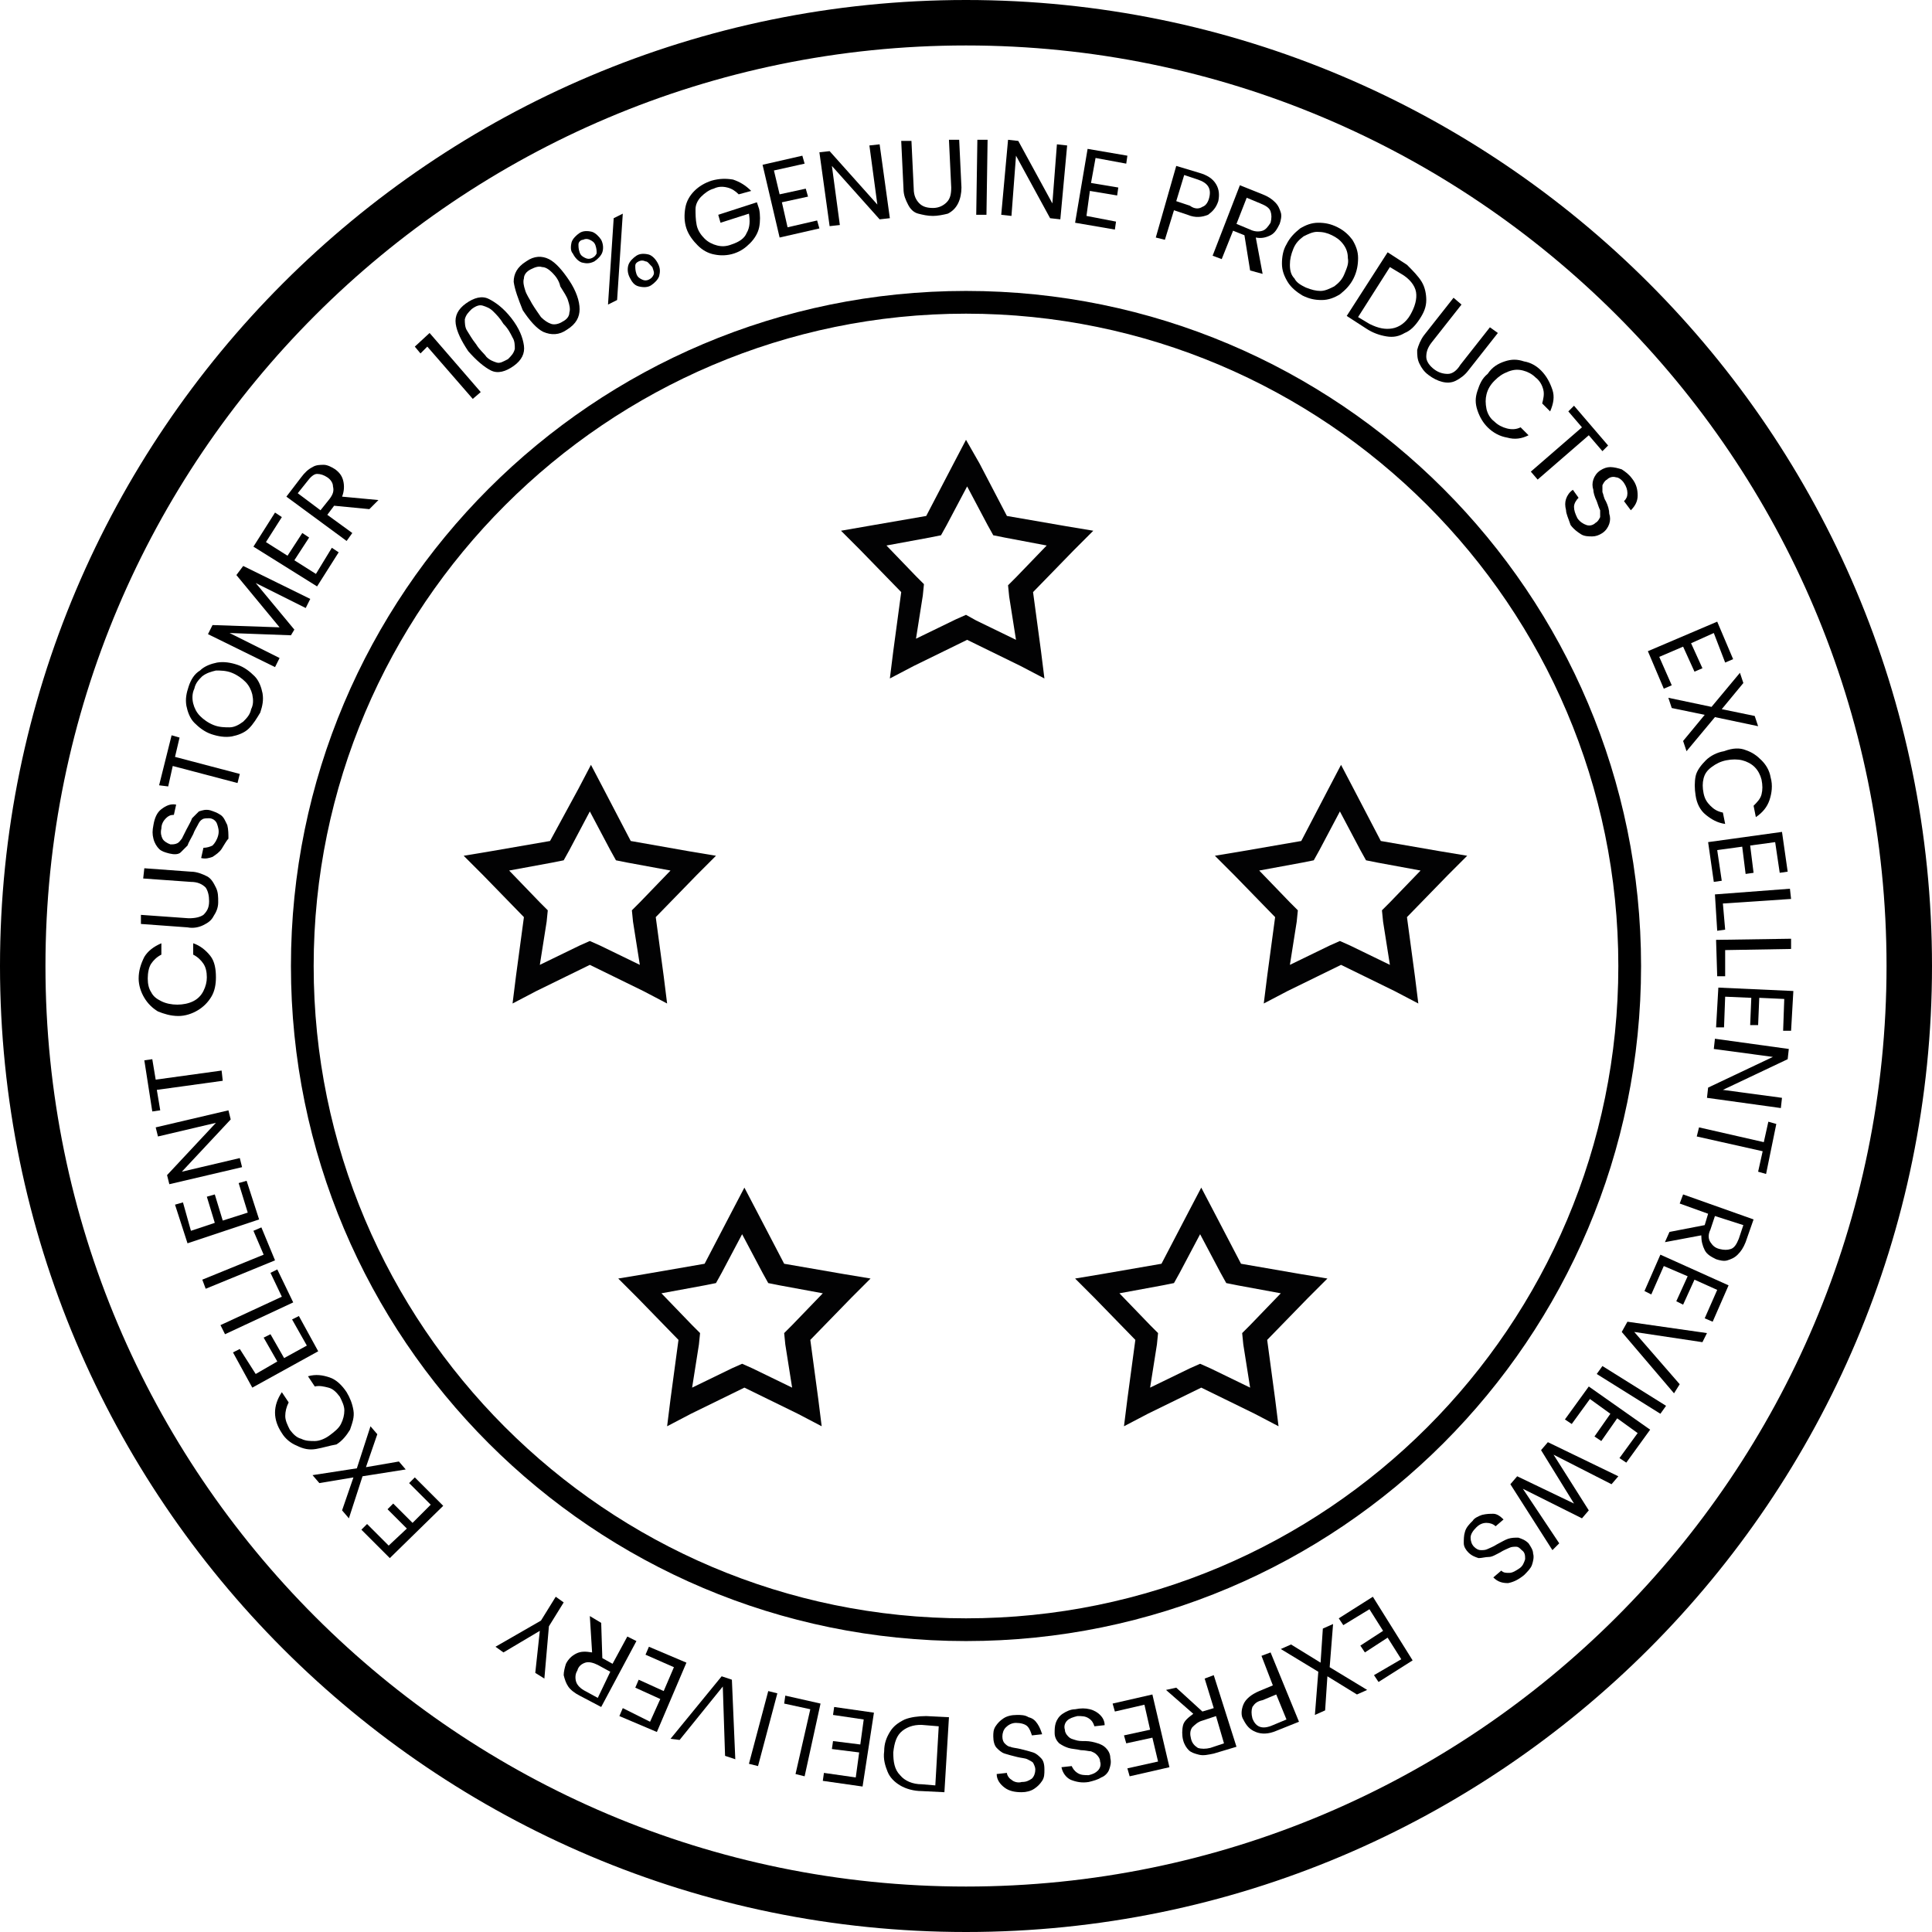 <?xml version="1.0" encoding="utf-8"?>
<!-- Generator: Adobe Illustrator 27.7.0, SVG Export Plug-In . SVG Version: 6.00 Build 0)  -->
<svg version="1.1" id="Layer_1" xmlns="http://www.w3.org/2000/svg" xmlns:xlink="http://www.w3.org/1999/xlink" x="0px" y="0px"
	 viewBox="0 0 170 170" style="enable-background:new 0 0 170 170;" xml:space="preserve">
<g>
	<path d="M37,31.1l-0.5-0.6l1.3-1.2l4.5,5.2l-0.7,0.6l-4-4.6L37,31.1z"/>
	<path d="M40.1,28.5c-0.1-0.7,0.2-1.3,0.9-1.8c0.7-0.5,1.4-0.7,2-0.4s1.3,0.8,2,1.7c0.7,0.9,1,1.7,1.1,2.4c0.1,0.7-0.2,1.3-0.9,1.8
		c-0.7,0.5-1.4,0.7-2,0.4s-1.3-0.9-2-1.7C40.6,30,40.2,29.2,40.1,28.5z M43.4,27.4c-0.3-0.3-0.6-0.4-0.9-0.5s-0.6,0-1,0.3
		c-0.3,0.3-0.5,0.5-0.6,0.9c0,0.3,0,0.7,0.2,1c0.2,0.3,0.4,0.7,0.8,1.2c0.3,0.5,0.7,0.8,0.9,1.1c0.3,0.3,0.6,0.4,0.9,0.5
		s0.6-0.1,1-0.3c0.3-0.3,0.5-0.5,0.6-0.9c0-0.3,0-0.7-0.2-1c-0.2-0.4-0.4-0.8-0.8-1.2C44,28,43.7,27.7,43.4,27.4z"/>
	<path d="M45.2,24.8c0-0.7,0.3-1.3,1.1-1.8c0.7-0.5,1.4-0.5,2-0.2c0.6,0.3,1.2,1,1.8,1.9c0.6,0.9,0.9,1.8,0.9,2.5s-0.3,1.3-1.1,1.8
		c-0.7,0.5-1.4,0.5-2.1,0.2c-0.6-0.3-1.2-1-1.8-1.9C45.6,26.3,45.3,25.5,45.2,24.8z M48.6,24c-0.3-0.3-0.6-0.5-0.9-0.5
		c-0.3-0.1-0.6,0-1,0.2c-0.4,0.2-0.6,0.5-0.6,0.8c-0.1,0.3,0,0.7,0.1,1c0.1,0.4,0.4,0.8,0.6,1.2c0.3,0.5,0.6,0.9,0.8,1.2
		c0.3,0.3,0.6,0.5,0.9,0.6c0.3,0.1,0.7,0,1-0.2c0.4-0.2,0.6-0.5,0.6-0.8c0.1-0.3,0-0.7-0.1-1c-0.1-0.4-0.4-0.8-0.7-1.3
		C49.2,24.7,48.9,24.3,48.6,24z"/>
	<path d="M50.3,21.3c0.1-0.3,0.4-0.6,0.7-0.8s0.7-0.2,1.1-0.1c0.3,0.1,0.6,0.4,0.8,0.7c0.2,0.4,0.2,0.8,0.1,1.1
		c-0.1,0.3-0.4,0.6-0.7,0.8c-0.4,0.2-0.7,0.2-1.1,0.1c-0.3-0.1-0.6-0.4-0.8-0.8C50.2,22.1,50.2,21.7,50.3,21.3z M50.9,21.5
		c0,0.2,0,0.4,0.1,0.7c0.1,0.3,0.3,0.4,0.5,0.5c0.2,0.1,0.4,0.1,0.6,0c0.2-0.1,0.3-0.2,0.4-0.4c0-0.2,0-0.4-0.1-0.7
		c-0.1-0.3-0.3-0.4-0.5-0.5c-0.2-0.1-0.4-0.1-0.6,0C51.1,21.1,50.9,21.3,50.9,21.5z M54.8,18.8l-0.5,7.6l-0.8,0.4l0.5-7.6L54.8,18.8
		z M55.3,23.3c0.1-0.3,0.4-0.6,0.7-0.8s0.7-0.2,1.1-0.1c0.3,0.1,0.6,0.4,0.8,0.8c0.2,0.4,0.2,0.7,0.1,1.1c-0.1,0.3-0.4,0.6-0.7,0.8
		s-0.7,0.2-1.1,0.1s-0.6-0.4-0.8-0.8S55.2,23.6,55.3,23.3z M55.9,23.4c0,0.2,0,0.4,0.1,0.7c0.1,0.3,0.3,0.4,0.5,0.5
		c0.2,0.1,0.4,0.1,0.6,0c0.2-0.1,0.3-0.2,0.4-0.4s0-0.4-0.1-0.7C57.1,23.2,57,23,56.8,23c-0.2-0.1-0.4-0.1-0.6,0
		S55.9,23.2,55.9,23.4z"/>
	<path d="M65,17.1c-0.3-0.3-0.6-0.5-1-0.6s-0.8-0.1-1.2,0.1c-0.4,0.1-0.8,0.4-1.1,0.7s-0.5,0.7-0.5,1.1s0,0.9,0.1,1.4
		s0.4,0.9,0.7,1.2c0.3,0.3,0.7,0.5,1.1,0.6s0.8,0.1,1.3-0.1c0.6-0.2,1.1-0.5,1.3-1c0.3-0.5,0.3-1.1,0.2-1.7l-2.5,0.8l-0.2-0.7
		l3.4-1.1l0.2,0.6c0.1,0.5,0.1,1.1,0,1.6s-0.4,1-0.8,1.4c-0.4,0.4-0.8,0.7-1.4,0.9c-0.6,0.2-1.2,0.2-1.7,0.1
		c-0.6-0.1-1.1-0.4-1.5-0.8c-0.4-0.4-0.8-0.9-1-1.5c-0.2-0.6-0.2-1.2-0.1-1.8c0.1-0.6,0.4-1.1,0.8-1.5c0.4-0.4,0.9-0.7,1.5-0.9
		c0.7-0.2,1.3-0.2,1.9-0.1c0.6,0.2,1.1,0.5,1.6,1L65,17.1z"/>
	<path d="M68.1,15l0.5,2.1l2.3-0.5l0.2,0.7l-2.3,0.5l0.5,2.2l2.6-0.6l0.2,0.7l-3.5,0.8l-1.5-6.4l3.5-0.8l0.2,0.7L68.1,15z"/>
	<path d="M78.3,19.2l-0.9,0.1l-4.2-4.7l0.7,5.2l-0.9,0.1l-0.9-6.5l0.9-0.1l4.2,4.7l-0.7-5.2l0.9-0.1L78.3,19.2z"/>
	<path d="M80.2,12.4l0.2,4.2c0,0.6,0.2,1,0.5,1.3s0.7,0.4,1.2,0.4c0.5,0,0.9-0.2,1.2-0.5c0.3-0.3,0.4-0.7,0.4-1.3l-0.2-4.2l0.9,0
		l0.2,4.2c0,0.5-0.1,1-0.3,1.4c-0.2,0.4-0.5,0.7-0.9,0.9C83,18.9,82.5,19,82.1,19c-0.5,0-0.9-0.1-1.3-0.2s-0.7-0.4-0.9-0.8
		c-0.2-0.4-0.4-0.8-0.4-1.4l-0.2-4.2L80.2,12.4z"/>
	<path d="M86.9,12.3l-0.1,6.6l-0.9,0l0.1-6.6L86.9,12.3z"/>
	<path d="M93.3,19.3l-0.9-0.1l-3-5.5L89,19l-0.9-0.1l0.6-6.6l0.9,0.1l3,5.5l0.4-5.2l0.9,0.1L93.3,19.3z"/>
	<path d="M96.4,13.9l-0.4,2.2l2.4,0.4l-0.1,0.7l-2.4-0.4L95.6,19l2.6,0.5l-0.1,0.7l-3.5-0.6l1.1-6.5l3.5,0.6l-0.1,0.7L96.4,13.9z"/>
	<path d="M106.3,18.9c-0.5,0.2-1.1,0.3-1.8,0l-1.2-0.4l-0.8,2.6l-0.8-0.2l1.8-6.3l2,0.6c0.7,0.2,1.2,0.5,1.5,1
		c0.3,0.5,0.3,1,0.2,1.5C107,18.3,106.7,18.6,106.3,18.9z M105.8,18.2c0.3-0.1,0.5-0.4,0.6-0.8c0.2-0.8-0.1-1.3-1-1.6l-1.2-0.4
		l-0.7,2.3l1.2,0.4C105.1,18.4,105.5,18.4,105.8,18.2z"/>
	<path d="M110,23.8l-0.5-3.1l-1-0.4l-1,2.5l-0.8-0.3l2.4-6.2l2,0.8c0.5,0.2,0.8,0.4,1.1,0.7c0.3,0.3,0.4,0.6,0.5,0.9s0,0.7-0.1,1
		c-0.2,0.4-0.4,0.8-0.8,1c-0.4,0.2-0.8,0.3-1.3,0.2l0.6,3.2L110,23.8z M108.8,19.7l1.2,0.5c0.4,0.2,0.8,0.2,1.1,0.1
		c0.3-0.1,0.5-0.4,0.7-0.7c0.1-0.4,0.1-0.7,0-1c-0.1-0.3-0.4-0.5-0.9-0.7l-1.2-0.5L108.8,19.7z"/>
	<path d="M113.3,24.8c-0.3-0.5-0.5-1-0.5-1.6c0-0.6,0.1-1.2,0.4-1.7c0.3-0.6,0.7-1,1.2-1.4c0.5-0.3,1-0.5,1.6-0.5
		c0.6,0,1.1,0.1,1.7,0.4c0.6,0.3,1,0.7,1.3,1.1c0.3,0.5,0.5,1,0.5,1.6c0,0.6-0.1,1.2-0.4,1.8c-0.3,0.6-0.7,1-1.2,1.4
		c-0.5,0.3-1,0.5-1.6,0.5c-0.6,0-1.1-0.1-1.7-0.4C114.1,25.7,113.6,25.3,113.3,24.8z M116.2,25.6c0.4,0,0.8-0.2,1.2-0.4
		c0.4-0.3,0.7-0.6,0.9-1.1c0.2-0.5,0.4-0.9,0.3-1.4c0-0.4-0.1-0.8-0.4-1.2s-0.6-0.6-1-0.8c-0.4-0.2-0.8-0.3-1.3-0.3
		c-0.4,0-0.8,0.2-1.2,0.4c-0.4,0.3-0.7,0.6-0.9,1.1c-0.2,0.5-0.3,0.9-0.3,1.4c0,0.5,0.1,0.9,0.4,1.2c0.2,0.4,0.6,0.6,1,0.8
		C115.4,25.5,115.8,25.6,116.2,25.6z"/>
	<path d="M125.1,24.8c0.3,0.5,0.4,1.1,0.4,1.6c0,0.6-0.2,1.1-0.6,1.7c-0.4,0.6-0.8,1-1.3,1.2c-0.5,0.3-1,0.4-1.6,0.3
		c-0.6-0.1-1.2-0.3-1.8-0.7l-1.7-1.1l3.6-5.6l1.7,1.1C124.3,23.8,124.8,24.3,125.1,24.8z M122.5,28.9c0.6-0.1,1.2-0.5,1.6-1.2
		c0.4-0.7,0.6-1.4,0.5-2c-0.1-0.6-0.6-1.2-1.3-1.6l-1-0.6l-2.8,4.4l1,0.6C121.3,28.9,121.9,29,122.5,28.9z"/>
	<path d="M128.6,26.8l-2.6,3.3c-0.4,0.5-0.5,0.9-0.5,1.3c0,0.4,0.3,0.8,0.7,1.1c0.4,0.3,0.8,0.4,1.2,0.4c0.4,0,0.8-0.3,1.1-0.8
		l2.6-3.3l0.7,0.5l-2.6,3.3c-0.3,0.4-0.7,0.7-1.1,0.9c-0.4,0.2-0.8,0.2-1.2,0.1c-0.4-0.1-0.8-0.3-1.2-0.6c-0.4-0.3-0.6-0.6-0.8-1
		c-0.2-0.4-0.2-0.8-0.2-1.2c0.1-0.4,0.3-0.9,0.6-1.3l2.6-3.3L128.6,26.8z"/>
	<path d="M132.4,31.8c0.6-0.2,1.1-0.2,1.7,0c0.6,0.1,1.1,0.4,1.5,0.8c0.5,0.5,0.8,1.1,1,1.7s0.1,1.2-0.2,1.9l-0.7-0.7
		c0.1-0.4,0.2-0.8,0.1-1.2s-0.3-0.8-0.7-1.1c-0.3-0.3-0.7-0.5-1.1-0.6c-0.4-0.1-0.8-0.1-1.3,0.1s-0.8,0.4-1.2,0.8
		c-0.4,0.4-0.6,0.8-0.7,1.2c-0.1,0.4-0.1,0.8,0,1.3c0.1,0.4,0.3,0.8,0.7,1.1c0.3,0.3,0.7,0.5,1.1,0.6c0.4,0.1,0.8,0.1,1.2-0.1
		l0.7,0.7c-0.6,0.3-1.2,0.4-1.9,0.2c-0.6-0.1-1.2-0.4-1.7-0.9c-0.4-0.4-0.7-0.9-0.9-1.5c-0.2-0.6-0.2-1.1,0-1.7s0.4-1.1,0.9-1.5
		C131.3,32.3,131.8,32,132.4,31.8z"/>
	<path d="M141.5,39.2l-0.5,0.5l-1.2-1.4l-4.5,3.9l-0.6-0.7l4.5-3.9l-1.2-1.4l0.5-0.5L141.5,39.2z"/>
	<path d="M137.8,44.9c-0.1-0.4-0.1-0.7,0-1c0.1-0.3,0.3-0.6,0.6-0.8l0.5,0.7c-0.2,0.2-0.4,0.5-0.4,0.8s0.1,0.6,0.3,1
		c0.2,0.3,0.5,0.5,0.8,0.6c0.3,0.1,0.6,0,0.8-0.2c0.2-0.1,0.3-0.3,0.4-0.5c0-0.2,0-0.4,0-0.6c-0.1-0.2-0.2-0.5-0.3-0.8
		c-0.2-0.4-0.3-0.8-0.3-1c-0.1-0.3-0.1-0.6,0-0.9c0.1-0.3,0.3-0.6,0.6-0.8c0.3-0.2,0.6-0.3,0.9-0.3s0.7,0.1,1,0.2
		c0.3,0.2,0.6,0.4,0.9,0.8c0.4,0.5,0.5,1,0.5,1.5c0,0.5-0.2,0.9-0.6,1.3l-0.6-0.8c0.2-0.2,0.3-0.4,0.3-0.7c0-0.3-0.1-0.6-0.3-0.9
		c-0.2-0.3-0.5-0.5-0.7-0.5c-0.3-0.1-0.6,0-0.8,0.2c-0.2,0.1-0.3,0.3-0.4,0.5c0,0.2,0,0.4,0,0.6c0.1,0.2,0.1,0.5,0.3,0.8
		c0.2,0.4,0.3,0.8,0.3,1.1c0.1,0.3,0.1,0.6,0,0.9c-0.1,0.3-0.3,0.6-0.6,0.8c-0.3,0.2-0.6,0.3-0.9,0.3c-0.3,0-0.7,0-1-0.2
		c-0.3-0.2-0.6-0.4-0.9-0.8C138,45.6,137.8,45.2,137.8,44.9z"/>
	<path d="M150.8,55.7l-2,0.9l1,2.2l-0.7,0.3l-1-2.2l-2.1,0.9l1.1,2.5l-0.7,0.3l-1.4-3.3l6.1-2.6l1.4,3.3l-0.7,0.3L150.8,55.7z"/>
	<path d="M150.9,63.1l-2.5,3l-0.3-0.9l1.9-2.3l-2.9-0.6l-0.3-0.9l3.8,0.8l2.5-3l0.3,0.9l-1.9,2.3l2.9,0.6l0.3,0.9L150.9,63.1z"/>
	<path d="M153.6,66c0.6,0.2,1,0.5,1.4,0.9c0.4,0.4,0.7,0.9,0.8,1.5c0.2,0.7,0.1,1.4-0.1,2c-0.2,0.6-0.6,1.1-1.2,1.5l-0.2-1
		c0.3-0.3,0.6-0.6,0.7-1c0.1-0.4,0.1-0.8,0-1.3c-0.1-0.4-0.3-0.8-0.6-1.1c-0.3-0.3-0.7-0.5-1.1-0.6c-0.4-0.1-0.9-0.1-1.4,0
		c-0.5,0.1-0.9,0.3-1.3,0.6s-0.6,0.6-0.7,1c-0.1,0.4-0.1,0.8,0,1.3c0.1,0.5,0.3,0.8,0.6,1.1c0.3,0.3,0.6,0.5,1.1,0.6l0.2,1
		c-0.7-0.1-1.2-0.4-1.7-0.8c-0.5-0.4-0.8-1-0.9-1.7c-0.1-0.6-0.1-1.2,0-1.7s0.5-1,0.9-1.4c0.4-0.4,1-0.7,1.6-0.8
		C152.5,65.8,153.1,65.8,153.6,66z"/>
	<path d="M156.2,74.1l-2.2,0.3l0.3,2.4l-0.7,0.1l-0.3-2.4l-2.2,0.3l0.4,2.7l-0.7,0.1l-0.5-3.5l6.5-0.9l0.5,3.5l-0.7,0.1L156.2,74.1z
		"/>
	<path d="M151.6,79.5l0.2,2.3l-0.7,0.1l-0.2-3.2l6.6-0.5l0.1,0.9L151.6,79.5z"/>
	<path d="M151.8,83.6l0,2.3l-0.7,0l-0.1-3.2l6.6-0.1l0,0.9L151.8,83.6z"/>
	<path d="M157,87.9l-2.2-0.1l-0.1,2.4l-0.7,0l0.1-2.4l-2.3-0.1l-0.1,2.7l-0.7,0l0.2-3.5l6.6,0.3l-0.2,3.5l-0.7,0L157,87.9z"/>
	<path d="M150.2,96.6l0.1-0.9l5.7-2.7l-5.2-0.7l0.1-0.9l6.5,0.9l-0.1,0.9l-5.7,2.7l5.2,0.7l-0.1,0.9L150.2,96.6z"/>
	<path d="M155.4,103.3l-0.7-0.2l0.4-1.8l-5.8-1.3l0.2-0.8l5.7,1.3l0.4-1.8l0.7,0.2L155.4,103.3z"/>
	<path d="M146.9,108.4l3.1-0.6l0.3-1l-2.5-0.9l0.3-0.8l6.2,2.2l-0.7,2c-0.2,0.5-0.4,0.8-0.7,1.1c-0.3,0.3-0.6,0.4-0.9,0.5
		s-0.7,0-1-0.1c-0.4-0.2-0.8-0.4-1-0.8s-0.3-0.8-0.3-1.3l-3.2,0.6L146.9,108.4z M150.9,107l-0.4,1.2c-0.2,0.4-0.2,0.8,0,1.1
		s0.4,0.5,0.8,0.6c0.4,0.1,0.7,0.1,1,0s0.5-0.4,0.7-0.9l0.4-1.2L150.9,107z"/>
	<path d="M151.1,113.5l-2-0.9l-1,2.2l-0.6-0.3l1-2.2l-2.1-0.9l-1.1,2.5l-0.6-0.3l1.4-3.2l6,2.7l-1.4,3.2L150,116L151.1,113.5z"/>
	<path d="M147.3,122.6l-4.6-5.4l0.5-0.9l7,1l-0.4,0.8l-6-0.9l4,4.6L147.3,122.6z"/>
	<path d="M146.1,124.4l-5.6-3.5l0.5-0.7l5.6,3.5L146.1,124.4z"/>
	<path d="M144.1,126.1l-1.8-1.3l-1.4,2l-0.6-0.4l1.4-2l-1.8-1.3l-1.6,2.2l-0.6-0.4l2.1-2.9l5.4,3.8l-2.1,2.9l-0.6-0.4L144.1,126.1z"
		/>
	<path d="M136.6,136.4l-3.7-5.8l0.6-0.7l5,2.4l-2.9-4.7l0.6-0.7l6.2,3l-0.6,0.7l-5.1-2.6l3.1,4.9l-0.6,0.7L134,131l3.2,4.8
		L136.6,136.4z"/>
	<path d="M130.4,133.3c0.4-0.1,0.7-0.1,1-0.1s0.6,0.2,0.9,0.5l-0.7,0.6c-0.2-0.2-0.5-0.3-0.8-0.3c-0.3,0-0.6,0.1-0.9,0.4
		c-0.3,0.3-0.5,0.6-0.5,0.9c0,0.3,0.1,0.6,0.3,0.8c0.2,0.2,0.4,0.3,0.6,0.3c0.2,0,0.4,0,0.6-0.1c0.2-0.1,0.5-0.2,0.8-0.4
		c0.4-0.2,0.7-0.4,1-0.5c0.3-0.1,0.6-0.1,0.9-0.1c0.3,0.1,0.6,0.2,0.9,0.5c0.2,0.3,0.4,0.6,0.4,0.9c0.1,0.3,0,0.7-0.1,1
		c-0.1,0.3-0.4,0.6-0.7,0.9c-0.5,0.4-0.9,0.6-1.4,0.7c-0.5,0-0.9-0.1-1.3-0.5l0.7-0.6c0.2,0.2,0.4,0.2,0.7,0.2s0.6-0.2,0.9-0.4
		c0.3-0.2,0.4-0.5,0.5-0.8c0-0.3,0-0.6-0.3-0.8c-0.2-0.2-0.3-0.3-0.5-0.3c-0.2,0-0.4,0-0.6,0.1c-0.2,0.1-0.5,0.2-0.8,0.4
		c-0.4,0.2-0.7,0.4-1,0.4s-0.6,0.1-0.9,0.1c-0.3-0.1-0.6-0.2-0.9-0.5c-0.2-0.2-0.4-0.5-0.4-0.8s0-0.7,0.1-1c0.1-0.4,0.4-0.7,0.7-1
		C129.7,133.6,130.1,133.4,130.4,133.3z"/>
	<path d="M123.3,146l-1.2-1.9l-2,1.3l-0.4-0.6l2-1.3l-1.2-1.9l-2.3,1.4l-0.4-0.6l3-1.9l3.5,5.6l-3,1.9l-0.4-0.6L123.3,146z"/>
	<path d="M116,147.1l-3.3-2l0.9-0.4l2.6,1.6l0.2-3l0.9-0.4l-0.3,3.8l3.3,2l-0.9,0.4l-2.6-1.6l-0.2,3l-0.9,0.4L116,147.1z"/>
	<path d="M109.4,150c0.2-0.5,0.7-0.9,1.4-1.2l1.2-0.5l-1-2.6l0.8-0.3l2.5,6.1l-2,0.8c-0.7,0.3-1.3,0.3-1.8,0.1
		c-0.5-0.2-0.8-0.5-1.1-1.1C109.2,151,109.2,150.5,109.4,150z M110.2,150.2c-0.1,0.3-0.1,0.6,0,1c0.3,0.8,0.9,1,1.8,0.6l1.2-0.5
		l-0.9-2.2l-1.2,0.5C110.6,149.7,110.4,149.9,110.2,150.2z"/>
	<path d="M103.5,148.5l2.3,2.1l1-0.3l-0.8-2.6l0.8-0.3l2,6.3l-2,0.6c-0.5,0.1-0.9,0.2-1.3,0.1c-0.4-0.1-0.7-0.2-0.9-0.4
		c-0.2-0.2-0.4-0.5-0.5-0.9c-0.1-0.4-0.1-0.9,0-1.3s0.5-0.7,0.9-1l-2.4-2.1L103.5,148.5z M107,151l-1.2,0.4
		c-0.4,0.1-0.7,0.4-0.9,0.6c-0.2,0.3-0.2,0.6-0.1,1c0.1,0.4,0.3,0.6,0.6,0.8c0.3,0.1,0.7,0.1,1.1,0l1.2-0.4L107,151z"/>
	<path d="M101.9,155l-0.5-2.1l-2.3,0.5l-0.2-0.7l2.3-0.5l-0.5-2.2l-2.6,0.6l-0.2-0.7l3.5-0.8l1.5,6.4l-3.5,0.8l-0.2-0.7L101.9,155z"
		/>
	<path d="M95.9,150.4c0.4,0.1,0.7,0.3,0.9,0.5c0.2,0.2,0.4,0.5,0.4,0.9l-0.9,0.1c-0.1-0.3-0.2-0.5-0.5-0.7c-0.3-0.2-0.6-0.2-1-0.2
		c-0.4,0.1-0.7,0.2-0.9,0.4s-0.3,0.5-0.2,0.8c0,0.2,0.1,0.4,0.3,0.6s0.3,0.2,0.6,0.3s0.5,0.1,0.9,0.1c0.4,0,0.8,0.1,1.1,0.2
		c0.3,0.1,0.5,0.2,0.7,0.4c0.2,0.2,0.4,0.5,0.4,0.9c0.1,0.4,0,0.7-0.1,1c-0.1,0.3-0.4,0.6-0.7,0.7c-0.3,0.2-0.7,0.3-1.1,0.4
		c-0.6,0.1-1.1,0-1.6-0.2c-0.4-0.2-0.7-0.6-0.8-1.1l0.9-0.1c0.1,0.2,0.2,0.4,0.5,0.6s0.6,0.2,1,0.2c0.4-0.1,0.6-0.2,0.8-0.4
		c0.2-0.2,0.3-0.5,0.2-0.8c0-0.2-0.1-0.4-0.3-0.6s-0.3-0.2-0.5-0.3c-0.2,0-0.5-0.1-0.9-0.1c-0.4-0.1-0.8-0.1-1.1-0.2
		c-0.3-0.1-0.5-0.2-0.8-0.4c-0.2-0.2-0.4-0.5-0.4-0.9c0-0.3,0-0.6,0.1-0.9s0.3-0.6,0.6-0.8c0.3-0.2,0.7-0.4,1.1-0.4
		C95.1,150.3,95.5,150.3,95.9,150.4z"/>
	<path d="M90.5,151.1c0.4,0.1,0.6,0.3,0.8,0.6s0.3,0.6,0.4,0.9l-0.9,0.1c-0.1-0.3-0.2-0.6-0.4-0.8c-0.2-0.2-0.6-0.3-1-0.3
		c-0.4,0-0.7,0.2-0.9,0.4s-0.3,0.5-0.3,0.8c0,0.3,0.1,0.5,0.2,0.6c0.1,0.1,0.3,0.3,0.5,0.3c0.2,0.1,0.5,0.1,0.9,0.2
		c0.4,0.1,0.8,0.2,1.1,0.3s0.5,0.3,0.7,0.5c0.2,0.2,0.3,0.5,0.3,1c0,0.4,0,0.7-0.2,1s-0.4,0.5-0.7,0.7s-0.7,0.3-1.1,0.3
		c-0.6,0-1.1-0.1-1.5-0.4c-0.4-0.3-0.7-0.7-0.7-1.2l0.9-0.1c0,0.2,0.2,0.5,0.4,0.6c0.2,0.2,0.6,0.3,0.9,0.2c0.4,0,0.6-0.1,0.9-0.3
		c0.2-0.2,0.3-0.5,0.3-0.8c0-0.2-0.1-0.4-0.2-0.6c-0.1-0.1-0.3-0.2-0.5-0.3c-0.2-0.1-0.5-0.1-0.9-0.2c-0.4-0.1-0.8-0.2-1.1-0.3
		c-0.3-0.1-0.5-0.3-0.7-0.5c-0.2-0.2-0.3-0.6-0.3-1c0-0.3,0-0.6,0.2-0.9c0.2-0.3,0.4-0.5,0.7-0.7c0.3-0.2,0.7-0.3,1.2-0.3
		C89.8,150.9,90.2,150.9,90.5,151.1z"/>
	<path d="M79.2,157.1c-0.5-0.3-0.9-0.7-1.1-1.2c-0.2-0.5-0.4-1.1-0.3-1.8c0-0.7,0.2-1.2,0.5-1.7c0.3-0.5,0.7-0.8,1.3-1.1
		c0.5-0.2,1.2-0.3,1.9-0.3l2,0.1l-0.4,6.6l-2-0.1C80.4,157.6,79.7,157.4,79.2,157.1z M79.4,152.3c-0.5,0.4-0.7,1-0.8,1.9
		c0,0.8,0.1,1.5,0.6,2c0.4,0.5,1.1,0.8,1.9,0.8l1.2,0.1l0.3-5.2l-1.2-0.1C80.6,151.7,79.9,151.9,79.4,152.3z"/>
	<path d="M75.3,156.4l0.3-2.2l-2.4-0.3l0.1-0.7l2.4,0.3l0.3-2.2l-2.7-0.4l0.1-0.7l3.5,0.5l-1,6.5l-3.5-0.5l0.1-0.7L75.3,156.4z"/>
	<path d="M71.3,150.4l-2.3-0.5l0.1-0.7l3.1,0.7l-1.4,6.4l-0.8-0.2L71.3,150.4z"/>
	<path d="M65.9,155.2l1.7-6.4l0.8,0.2l-1.7,6.4L65.9,155.2z"/>
	<path d="M59,153l4.5-5.5l0.9,0.3l0.3,7l-0.9-0.3l-0.2-6.1l-3.8,4.7L59,153z"/>
	<path d="M57.2,151.5l0.9-2l-2.2-1l0.3-0.7l2.2,1l0.9-2.1l-2.5-1.1l0.3-0.7l3.3,1.4l-2.6,6.1l-3.3-1.4l0.3-0.7L57.2,151.5z"/>
	<path d="M52.9,142.8l0.1,3.1l0.9,0.5l1.3-2.4l0.8,0.4l-3.1,5.8l-1.9-1c-0.4-0.2-0.8-0.5-1-0.8s-0.3-0.6-0.4-1c0-0.3,0.1-0.7,0.2-1
		c0.2-0.4,0.5-0.7,0.9-0.9c0.4-0.2,0.8-0.2,1.4-0.1l-0.2-3.2L52.9,142.8z M53.7,147.1l-1.1-0.6c-0.4-0.2-0.8-0.3-1.1-0.2
		c-0.3,0.1-0.6,0.3-0.7,0.7c-0.2,0.3-0.2,0.7-0.1,1c0.1,0.3,0.4,0.6,0.8,0.8l1.1,0.6L53.7,147.1z"/>
	<path d="M43.6,144.9l4-2.3l1.3-2.1l0.7,0.5l-1.3,2.1l-0.4,4.6l-0.8-0.5l0.4-3.7l-3.2,1.9L43.6,144.9z"/>
	<path d="M34.2,136l1.6-1.5l-1.7-1.7l0.5-0.5l1.7,1.7l1.6-1.6l-1.9-1.9l0.5-0.5l2.5,2.5l-4.7,4.6l-2.5-2.5l0.5-0.5L34.2,136z"/>
	<path d="M31.4,129.2l1.2-3.7l0.6,0.7l-1,2.9l2.9-0.5l0.6,0.7l-3.8,0.6l-1.2,3.7l-0.6-0.7l1-2.9l-3,0.5l-0.6-0.7L31.4,129.2z"/>
	<path d="M27.8,127.5c-0.6,0.1-1.1,0-1.7-0.3c-0.5-0.2-1-0.6-1.3-1.1c-0.4-0.6-0.6-1.2-0.6-1.8c0-0.6,0.2-1.2,0.6-1.8l0.6,0.9
		c-0.2,0.4-0.3,0.8-0.3,1.2c0,0.4,0.2,0.8,0.4,1.2c0.3,0.4,0.6,0.7,1,0.8c0.4,0.2,0.8,0.2,1.2,0.2s0.9-0.2,1.3-0.5
		c0.4-0.3,0.8-0.6,1-1c0.2-0.4,0.3-0.8,0.3-1.2c0-0.4-0.2-0.8-0.4-1.2c-0.3-0.4-0.6-0.7-1-0.8s-0.8-0.2-1.2-0.1l-0.6-0.9
		c0.7-0.2,1.3-0.1,1.9,0.1c0.6,0.2,1.1,0.7,1.5,1.3c0.3,0.5,0.5,1,0.6,1.6s-0.1,1.1-0.3,1.7c-0.3,0.5-0.7,1-1.2,1.3
		C29,127.2,28.4,127.4,27.8,127.5z"/>
	<path d="M22.5,120.9l1.9-1.1l-1.2-2.1l0.6-0.3l1.2,2.1l2-1.1l-1.3-2.3l0.6-0.3l1.7,3.1l-5.8,3.2l-1.7-3.1l0.6-0.3L22.5,120.9z"/>
	<path d="M24.8,114.1l-1-2.1l0.6-0.3l1.4,2.9l-6,2.8l-0.4-0.8L24.8,114.1z"/>
	<path d="M23.2,110.4l-0.9-2.1L23,108l1.2,2.9l-6.1,2.5l-0.3-0.8L23.2,110.4z"/>
	<path d="M16.8,108.3l2.1-0.7l-0.7-2.3l0.7-0.2l0.7,2.3l2.2-0.7l-0.8-2.6l0.7-0.2l1.1,3.4l-6.3,2.1l-1.1-3.4l0.7-0.2L16.8,108.3z"/>
	<path d="M20.1,97.7l0.2,0.8l-4.3,4.6l5.1-1.2l0.2,0.8l-6.4,1.5l-0.2-0.8l4.3-4.6l-5.1,1.2l-0.2-0.8L20.1,97.7z"/>
	<path d="M12.7,93.3l0.7-0.1l0.3,1.8l5.8-0.8l0.1,0.9l-5.8,0.8l0.3,1.8l-0.7,0.1L12.7,93.3z"/>
	<path d="M13.9,89c-0.5-0.3-0.9-0.7-1.2-1.2c-0.3-0.5-0.5-1.1-0.5-1.7c0-0.7,0.2-1.3,0.5-1.9c0.3-0.5,0.8-0.9,1.5-1.2l0,1
		c-0.4,0.2-0.7,0.5-0.9,0.8S13,85.6,13,86.1c0,0.5,0.1,0.9,0.3,1.2c0.2,0.4,0.5,0.6,0.9,0.8c0.4,0.2,0.9,0.3,1.4,0.3
		c0.5,0,1-0.1,1.4-0.3c0.4-0.2,0.7-0.5,0.9-0.9s0.3-0.8,0.3-1.2c0-0.5-0.1-0.9-0.3-1.2s-0.5-0.6-0.9-0.8l0-1
		c0.6,0.2,1.1,0.6,1.5,1.1c0.4,0.5,0.5,1.2,0.5,1.9c0,0.6-0.1,1.2-0.4,1.7c-0.3,0.5-0.7,0.9-1.2,1.2c-0.5,0.3-1.1,0.5-1.7,0.5
		C15,89.4,14.4,89.2,13.9,89z"/>
	<path d="M12.4,80.5l4.2,0.3c0.6,0,1-0.1,1.3-0.3c0.3-0.3,0.5-0.6,0.5-1.2c0-0.5-0.1-0.9-0.3-1.2c-0.3-0.3-0.7-0.5-1.3-0.5l-4.2-0.3
		l0.1-0.9l4.1,0.3c0.5,0,1,0.2,1.4,0.4s0.6,0.6,0.8,1s0.2,0.8,0.2,1.3s-0.2,0.9-0.4,1.2c-0.2,0.4-0.5,0.6-0.9,0.8s-0.9,0.3-1.4,0.2
		l-4.1-0.3L12.4,80.5z"/>
	<path d="M19.5,74.7c-0.2,0.3-0.5,0.5-0.8,0.7c-0.3,0.1-0.6,0.2-1,0.1l0.2-0.9c0.3,0,0.6-0.1,0.8-0.2c0.2-0.2,0.4-0.5,0.5-0.9
		c0.1-0.4,0-0.7-0.1-1S18.7,72,18.4,72c-0.2,0-0.5,0-0.6,0.1c-0.2,0.1-0.3,0.3-0.4,0.5c-0.1,0.2-0.3,0.5-0.4,0.8
		c-0.2,0.4-0.4,0.7-0.5,1c-0.2,0.2-0.4,0.4-0.6,0.6s-0.6,0.2-1,0.1c-0.4-0.1-0.7-0.2-0.9-0.4c-0.2-0.2-0.4-0.5-0.5-0.9
		c-0.1-0.4-0.1-0.7,0-1.2c0.1-0.6,0.3-1.1,0.7-1.4c0.4-0.3,0.8-0.5,1.3-0.4l-0.2,0.9c-0.3,0-0.5,0.1-0.7,0.3s-0.4,0.5-0.4,0.9
		c-0.1,0.4,0,0.7,0.1,0.9s0.4,0.4,0.7,0.5c0.2,0,0.4,0,0.6-0.1c0.2-0.1,0.3-0.3,0.4-0.4c0.1-0.2,0.2-0.4,0.4-0.8
		c0.2-0.4,0.4-0.7,0.5-1c0.2-0.2,0.4-0.4,0.6-0.6c0.3-0.1,0.6-0.2,1-0.1c0.3,0.1,0.6,0.2,0.9,0.4s0.4,0.5,0.6,0.9
		c0.1,0.4,0.1,0.8,0.1,1.2C19.9,74,19.7,74.4,19.5,74.7z"/>
	<path d="M15.1,64.7l0.7,0.2l-0.4,1.7l5.7,1.5l-0.2,0.8l-5.7-1.5l-0.4,1.8L14,69.1L15.1,64.7z"/>
	<path d="M21.9,64.1c-0.4,0.4-1,0.6-1.5,0.7c-0.6,0.1-1.2,0-1.8-0.2c-0.6-0.2-1.1-0.6-1.5-1s-0.6-1-0.7-1.5c-0.1-0.6,0-1.1,0.2-1.7
		c0.2-0.6,0.5-1.1,1-1.4c0.4-0.4,1-0.6,1.5-0.7c0.6-0.1,1.2,0,1.8,0.2c0.6,0.2,1.1,0.6,1.5,1s0.6,1,0.7,1.5c0.1,0.6,0,1.1-0.2,1.7
		C22.6,63.2,22.3,63.7,21.9,64.1z M22.2,61.1c-0.1-0.4-0.3-0.8-0.6-1.1c-0.3-0.3-0.7-0.6-1.2-0.8c-0.5-0.2-1-0.2-1.4-0.2
		c-0.4,0.1-0.8,0.2-1.2,0.5c-0.3,0.3-0.6,0.6-0.7,1.1c-0.2,0.4-0.2,0.9-0.1,1.3c0.1,0.4,0.3,0.8,0.6,1.1c0.3,0.3,0.7,0.6,1.2,0.8
		c0.5,0.2,1,0.2,1.4,0.2s0.8-0.2,1.2-0.5c0.3-0.3,0.6-0.6,0.7-1.1C22.3,62,22.3,61.6,22.2,61.1z"/>
	<path d="M21.4,49.8l5.9,2.9l-0.4,0.8l-4.4-2.2l3.4,4.1l-0.3,0.5l-5.4-0.2l4.4,2.2l-0.4,0.8l-5.9-2.9l0.4-0.8l5.9,0.2l-3.8-4.6
		L21.4,49.8z"/>
	<path d="M23.4,47.7l1.9,1.2l1.3-2l0.6,0.4l-1.3,2l1.9,1.2l1.4-2.3l0.6,0.4l-1.9,3l-5.6-3.5l1.9-3l0.6,0.4L23.4,47.7z"/>
	<path d="M32.5,44.8l-3.1-0.3l-0.6,0.8l2.2,1.6l-0.5,0.7l-5.3-3.9l1.3-1.7c0.3-0.4,0.6-0.7,1-0.9c0.3-0.2,0.7-0.2,1-0.2
		c0.3,0,0.7,0.2,1,0.4c0.4,0.3,0.6,0.6,0.7,1c0.1,0.4,0.1,0.9-0.1,1.4l3.2,0.3L32.5,44.8z M28.2,44.9l0.8-1c0.3-0.4,0.4-0.7,0.3-1.1
		c0-0.3-0.2-0.6-0.5-0.8c-0.3-0.2-0.6-0.3-0.9-0.3S27.3,42,27,42.4l-0.8,1L28.2,44.9z"/>
</g>
<g>
	<path d="M85,4c44.7,0,81,36.3,81,81s-36.3,81-81,81S4,129.7,4,85S40.3,4,85,4 M85,0C38.1,0,0,38.1,0,85s38.1,85,85,85
		s85-38.1,85-85S131.9,0,85,0L85,0z"/>
</g>
<g>
	<path d="M85,27.6c31.6,0,57.4,25.7,57.4,57.4s-25.7,57.4-57.4,57.4S27.6,116.6,27.6,85S53.4,27.6,85,27.6 M85,25.6
		c-32.8,0-59.4,26.6-59.4,59.4s26.6,59.4,59.4,59.4s59.4-26.6,59.4-59.4S117.8,25.6,85,25.6L85,25.6z"/>
</g>
<g>
	<path style="fill:#020203;" d="M88.6,45.4l-2.4-4.6L85,38.7l-1.1,2.1l-2.4,4.6l-5.2,0.9L74,46.7l1.7,1.7l3.6,3.7l-0.7,5.2l-0.3,2.4
		l2.1-1.1l4.7-2.3l4.7,2.3l2.1,1.1l-0.3-2.4l-0.7-5.2l3.6-3.7l1.7-1.7l-2.4-0.4L88.6,45.4z M92.1,48l-2.7,2.8l-0.7,0.7l0.1,1
		l0.6,3.8l-3.5-1.7L85,54.1l-0.9,0.4l-3.5,1.7l0.6-3.8l0.1-1l-0.7-0.7L78,48l3.8-0.7l1-0.2l0.5-0.9l1.8-3.4l1.8,3.4l0.5,0.9l1,0.2
		L92.1,48L92.1,48z"/>
</g>
<g>
	<path style="fill:#020203;" d="M55.5,74l-2.4-4.6l-1.1-2.1l-1.1,2.1L48.4,74l-5.2,0.9l-2.4,0.4l1.7,1.7l3.6,3.7l-0.7,5.2l-0.3,2.4
		l2.1-1.1l4.7-2.3l4.7,2.3l2.1,1.1l-0.3-2.4l-0.7-5.2l3.6-3.7l1.7-1.7l-2.4-0.4L55.5,74z M59,76.6l-2.7,2.8l-0.7,0.7l0.1,1l0.6,3.8
		l-3.5-1.7l-0.9-0.4l-0.9,0.4l-3.5,1.7l0.6-3.8l0.1-1l-0.7-0.7l-2.7-2.8l3.8-0.7l1-0.2l0.5-0.9l1.8-3.4l1.8,3.4l0.5,0.9l1,0.2
		L59,76.6L59,76.6z"/>
</g>
<g>
	<path style="fill:#020203;" d="M121.5,74l-2.4-4.6l-1.1-2.1l-1.1,2.1l-2.4,4.6l-5.2,0.9l-2.4,0.4l1.7,1.7l3.6,3.7l-0.7,5.2
		l-0.3,2.4l2.1-1.1l4.7-2.3l4.7,2.3l2.1,1.1l-0.3-2.4l-0.7-5.2l3.6-3.7l1.7-1.7l-2.4-0.4L121.5,74z M125,76.6l-2.7,2.8l-0.7,0.7
		l0.1,1l0.6,3.8l-3.5-1.7l-0.9-0.4l-0.9,0.4l-3.5,1.7l0.6-3.8l0.1-1l-0.7-0.7l-2.7-2.8l3.8-0.7l1-0.2l0.5-0.9l1.8-3.4l1.8,3.4
		l0.5,0.9l1,0.2L125,76.6L125,76.6z"/>
</g>
<g>
	<path style="fill:#020203;" d="M69,111.2l-2.4-4.6l-1.1-2.1l-1.1,2.1l-2.4,4.6l-5.2,0.9l-2.4,0.4l1.7,1.7l3.6,3.7l-0.7,5.2
		l-0.3,2.4l2.1-1.1l4.7-2.3l4.7,2.3l2.1,1.1l-0.3-2.4l-0.7-5.2l3.6-3.7l1.7-1.7l-2.4-0.4L69,111.2z M72.4,113.8l-2.7,2.8l-0.7,0.7
		l0.1,1l0.6,3.8l-3.5-1.7l-0.9-0.4l-0.9,0.4l-3.5,1.7l0.6-3.8l0.1-1l-0.7-0.7l-2.7-2.8l3.8-0.7l1-0.2l0.5-0.9l1.8-3.4l1.8,3.4
		l0.5,0.9l1,0.2L72.4,113.8L72.4,113.8z"/>
</g>
<g>
	<path style="fill:#020203;" d="M109.2,111.2l-2.4-4.6l-1.1-2.1l-1.1,2.1l-2.4,4.6l-5.2,0.9l-2.4,0.4l1.7,1.7l3.6,3.7l-0.7,5.2
		l-0.3,2.4l2.1-1.1l4.7-2.3l4.7,2.3l2.1,1.1l-0.3-2.4l-0.7-5.2l3.6-3.7l1.7-1.7l-2.4-0.4L109.2,111.2z M112.7,113.8l-2.7,2.8
		l-0.7,0.7l0.1,1l0.6,3.8l-3.5-1.7l-0.9-0.4l-0.9,0.4l-3.5,1.7l0.6-3.8l0.1-1l-0.7-0.7l-2.7-2.8l3.8-0.7l1-0.2l0.5-0.9l1.8-3.4
		l1.8,3.4l0.5,0.9l1,0.2L112.7,113.8L112.7,113.8z"/>
</g>
</svg>
